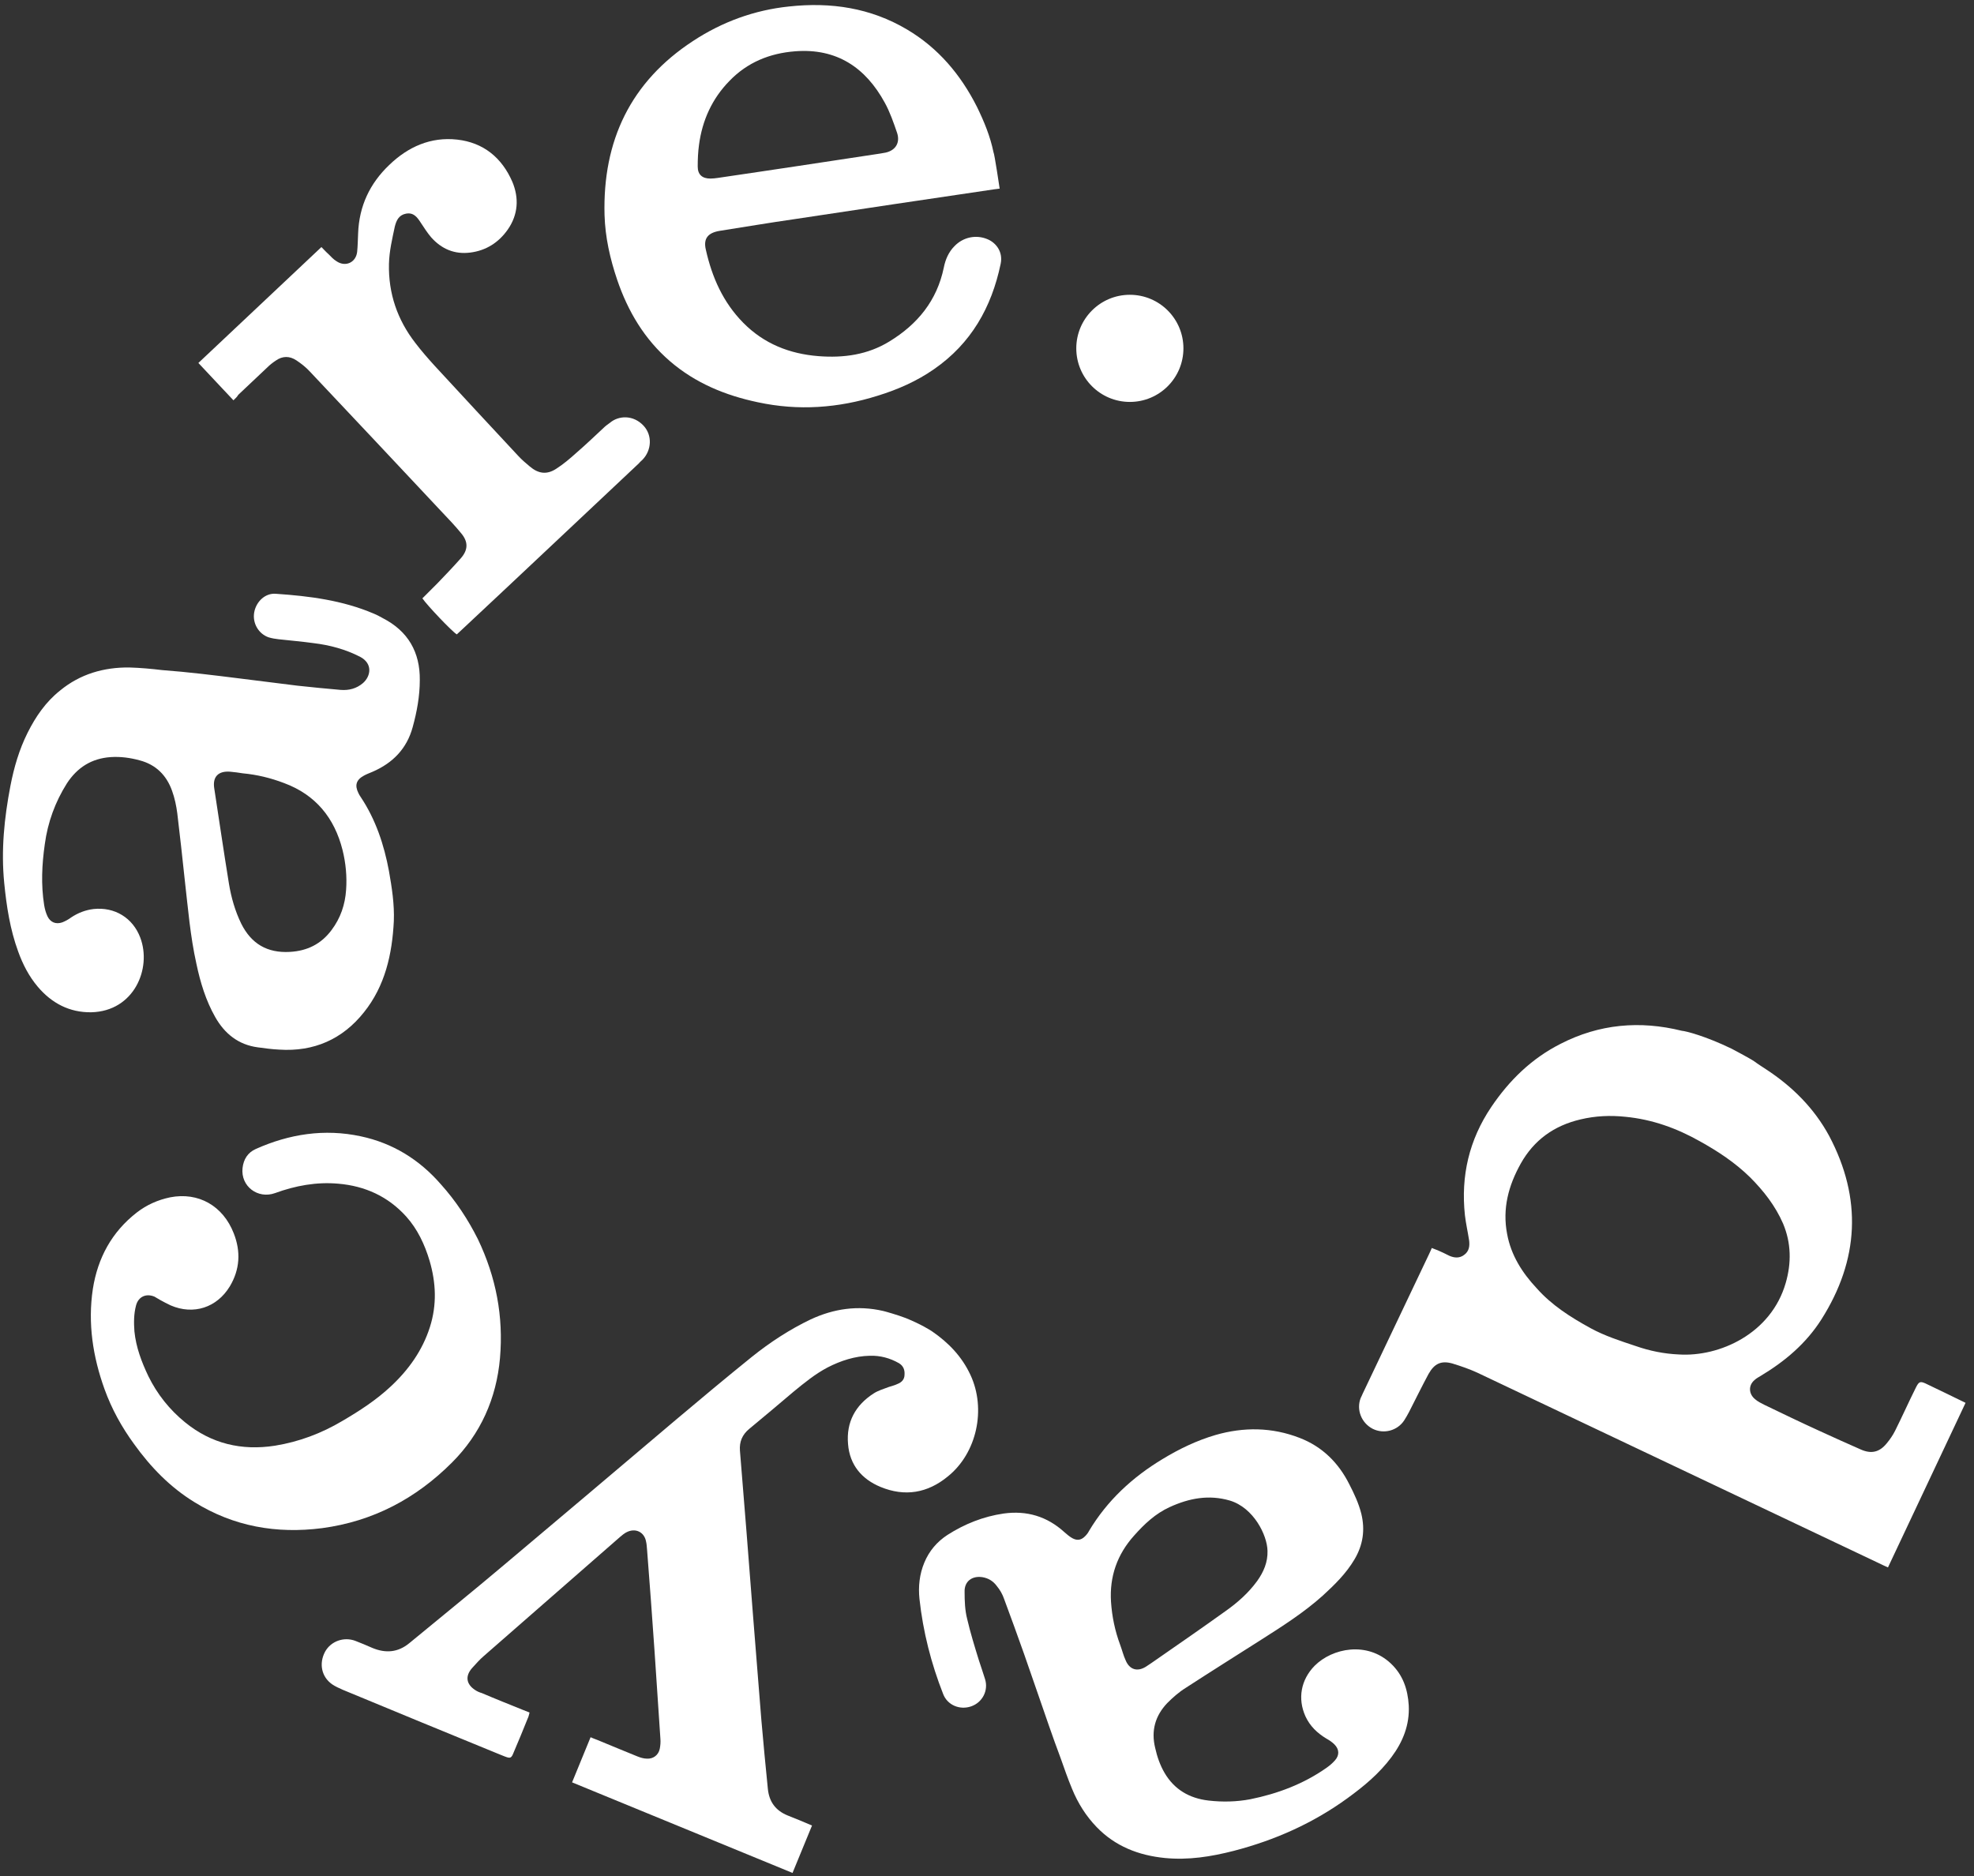 <?xml version="1.0" encoding="utf-8"?>
<!-- Generator: Adobe Illustrator 19.2.1, SVG Export Plug-In . SVG Version: 6.00 Build 0)  -->
<svg version="1.1" id="Layer_1" xmlns="http://www.w3.org/2000/svg" xmlns:xlink="http://www.w3.org/1999/xlink" x="0px" y="0px"
	 viewBox="0 0 608 577.9" style="enable-background:new 0 0 608 577.9;" xml:space="preserve">
<rect x="0" y="0" width="608" height="577.9" fill="#333333" stroke="none"/>
<style type="text/css">
	.st0{fill-rule:evenodd;clip-rule:evenodd;fill:#FFFFFF;}
	.st1{fill:#FFFFFF;}
</style>
<g>
	<circle class="st0" cx="348" cy="107.3" r="16.5"/>
	<path class="st1" d="M581.5,482.8c-1.1-0.5-2.2-1-3.2-1.5c-41.1-19.5-82.2-39-123.3-58.5c-2.4-1.1-5-2-7.6-2.8
		c-3.5-1-5.6,0-7.4,3.2c-2.1,3.9-4,7.8-6,11.7c-0.5,0.9-0.9,1.7-1.5,2.6c-2.1,3.2-6.3,4.3-9.7,2.6c-3.5-1.8-5.1-5.9-3.7-9.5
		c0.2-0.4,0.4-0.8,0.6-1.3c6.8-14.3,13.6-28.6,20.4-42.9c0.3-0.6,0.6-1.3,0.9-2c0.7,0.3,1.3,0.5,1.8,0.7c1.2,0.5,2.4,1.1,3.6,1.7
		c1.6,0.7,3.2,0.8,4.6-0.3c1.5-1.1,1.7-2.7,1.5-4.4c-0.4-2.6-1-5.2-1.3-7.8c-1.3-12.1,1.3-23.2,8.1-33.3c5.6-8.3,12.5-15,21.4-19.5
		c11.9-6.1,24.4-7.2,37.3-4c1.3,0.1,7.2,1.6,15.3,5.5c0,0,5.7,3,7,3.9c1.2,0.9,2.5,1.7,3.7,2.5c8.1,5.3,14.8,12,19.4,20.5
		c10.2,19.3,9.2,38.2-2.4,56.5c-4.7,7.4-11.2,12.9-18.7,17.4c-0.6,0.4-1.3,0.7-1.8,1.2c-2.1,1.7-1.9,4.4,0.1,6
		c0.8,0.7,1.8,1.2,2.8,1.7c5.6,2.7,11.2,5.4,16.9,8c4.3,2,8.6,3.9,12.9,5.8c3.2,1.4,5.7,0.8,7.9-1.9c1-1.2,1.9-2.5,2.6-3.9
		c2.2-4.4,4.2-8.9,6.4-13.3c0.9-1.8,1.3-2,2.9-1.3c4.2,2,8.3,4,12.4,6L581.5,482.8z M489.9,409.1c4.4,2.4,9.1,3.9,13.9,5.5
		c4.3,1.5,8.7,2.4,13.3,2.6c12.5,0.8,28.4-6.4,32.9-22c1.8-6.2,1.7-12.3-0.8-18.3c-2.4-5.5-6-10.1-10.2-14.3
		c-4.6-4.5-9.9-8-15.5-11.1c-7.1-4-14.6-6.7-22.8-7.5c-4.7-0.5-9.3-0.3-13.9,0.8c-8.1,1.9-14.3,6.3-18.4,13.6
		c-3.8,6.8-5.7,13.9-4.2,21.7c1.2,6.5,4.6,11.9,9.1,16.7C477.9,402,483.7,405.7,489.9,409.1z"/>
	<path class="st1" d="M287.1,410.1c5.1,3.5,9.2,7.8,11.8,13.4c4.9,10.5,2,24.1-7,31.3c-6.2,5.1-13.2,6.3-20.7,3.2
		c-5.8-2.4-9.5-6.8-10-13.2c-0.6-6.8,2.3-12,7.9-15.6c1.4-0.9,3.1-1.4,4.7-2c0.9-0.3,1.8-0.5,2.6-0.9c1.3-0.5,2.2-1.4,2.2-2.9
		c0.1-1.5-0.4-2.7-1.7-3.5c-2.8-1.6-5.8-2.4-9-2.3c-4.6,0.1-8.9,1.5-13,3.6c-3.8,2-7.1,4.7-10.4,7.4c-4.6,3.9-9.1,7.7-13.7,11.5
		c-2.2,1.8-3.1,4-2.9,6.7c1.4,16.8,2.7,33.6,4,50.4c0.9,10.9,1.7,21.7,2.6,32.6c0.6,7.1,1.3,14.1,2,21.2c0.4,4,2.4,6.7,6.1,8.2
		c2.5,1,5,2,7.5,3.1l-6,14.6l-67.9-27.9l5.7-13.9c0.7,0.3,1.4,0.6,2,0.8c4.1,1.7,8.2,3.4,12.4,5.1c1,0.4,2,0.7,3,0.7
		c1.9,0.1,3.5-1.1,3.9-3c0.2-1,0.3-2.1,0.2-3.2c-0.6-9-1.2-17.9-1.8-26.9c-0.7-10.4-1.5-20.8-2.3-31.2c-0.1-0.9-0.1-1.7-0.3-2.5
		c-0.5-3-3.3-4.4-6.1-2.9c-0.6,0.3-1.2,0.8-1.8,1.3c-14,12.3-28.1,24.5-42.1,36.8c-1.3,1.1-2.4,2.4-3.6,3.7c-2.2,2.5-1.8,5,1,6.8
		c0.6,0.4,1.3,0.7,2,0.9c4.2,1.8,8.5,3.5,12.7,5.2c0.7,0.3,1.3,0.5,2,0.8c-0.2,0.8-0.3,1.3-0.6,1.9c-1.4,3.5-2.8,6.9-4.3,10.4
		c-0.7,1.8-1,1.9-2.8,1.2c-0.5-0.2-1-0.4-1.5-0.6c-16.1-6.6-32.2-13.2-48.3-19.9c-1.1-0.5-2.3-1-3.3-1.7c-3.3-2.3-4.1-6.4-2.2-10
		c1.8-3.3,5.8-4.7,9.3-3.4c1.8,0.7,3.5,1.4,5.3,2.2c4.1,1.7,7.9,1.4,11.4-1.5c9.8-8.1,19.6-16,29.3-24.2
		c17.6-14.8,35.2-29.7,52.8-44.6c7.7-6.5,15.5-13,23.3-19.3c5.6-4.5,11.7-8.5,18.2-11.6c7.1-3.3,14.5-4.4,22.3-2.6
		c0.5,0.1,4.4,1.2,7,2.2C283.7,407.9,286.5,409.7,287.1,410.1z"/>
	<path class="st1" d="M307.9,58.1c0,0-0.9,0.1-1.6,0.2c-20.5,3-41,6.1-61.6,9.2c-7.7,1.1-15.3,2.4-23,3.6c-3.7,0.6-5.1,2.4-4.3,5.8
		c1.9,8.5,5.3,16.2,11.5,22.5c6.4,6.5,14.3,9.6,23.2,10.3c7.7,0.6,15.1-0.4,21.8-4.5c8.7-5.3,14.7-12.6,16.8-22.8
		c0.5-2.5,1.5-4.8,3.3-6.6c2.7-2.8,6.7-3.6,10.2-2.1c2.6,1.1,4.8,3.9,4,7.6c-2.8,13.4-9.1,24.5-20.5,32.4
		c-5.3,3.7-11.2,6.3-17.4,8.2c-12.1,3.8-24.4,4.7-36.9,2c-10-2.1-19.2-5.9-27-12.6c-7.9-6.8-13-15.4-16.3-25.1
		c-2.2-6.5-3.7-13.1-3.9-20c-0.6-22.8,8-41,27.3-53.6c9-5.9,18.9-9.5,29.5-10.6c12.9-1.4,25.1,0.4,36.4,7.1
		c9.6,5.7,16.5,13.9,21.5,23.8c2.2,4.5,4.1,9.1,5.1,14C306.3,47.3,307.9,58.1,307.9,58.1z M246,51.1c8.4-1.3,16.7-2.5,25.1-3.8
		c0.6-0.1,1.2-0.2,1.7-0.3c3.1-0.7,4.5-3.1,3.5-6.1c-1.1-3.2-2.2-6.4-3.8-9.3c-5.9-10.8-14.8-16.8-27.6-15.8
		c-7.8,0.6-14.7,3.4-20.2,9.1c-5.4,5.5-8.4,12.2-9.4,19.7c-0.3,2.2-0.4,4.4-0.4,6.7c0,2.5,1.4,3.7,3.9,3.7c0.8,0,1.6-0.1,2.3-0.2
		C229.5,53.6,237.8,52.3,246,51.1z"/>
	<path class="st1" d="M319.6,521.5c-1.4-4-2.8-8.1-4.2-12.1c-2-5.6-4-11.2-6.1-16.8c-0.5-1.5-1.3-2.9-2.3-4.1
		c-1.1-1.5-2.6-2.4-4.4-2.7c-3.2-0.5-5.6,1.3-5.5,4.5c0,2.8,0.1,5.7,0.8,8.4c1,4.3,2.3,8.5,3.6,12.7c0.6,1.9,1.3,3.8,1.9,5.8
		c1.1,3.5-0.8,7.2-4.3,8.4c-3.5,1.2-7.3-0.4-8.6-3.8c-3.7-9.4-6.2-19.2-7.3-29.3c-0.4-3.8,0-7.6,1.5-11.2c1.5-3.6,3.9-6.4,7.1-8.5
		c5.3-3.4,11.1-5.7,17.3-6.6c7.2-1,13.4,0.9,18.7,5.7c0.8,0.7,1.6,1.4,2.5,1.9c1.5,0.8,2.7,0.6,3.9-0.6c0.5-0.5,0.9-1,1.2-1.6
		c5.6-9.4,13.4-16.6,22.7-22.2c5.1-3.1,10.5-5.7,16.3-7.4c8.7-2.5,17.4-2.4,25.9,0.9c7,2.7,12,7.7,15.3,14.3
		c1.5,2.9,2.9,5.9,3.7,9.1c1.2,5,0.5,9.6-2.1,14c-2.6,4.4-6.1,7.8-9.8,11.2c-5.8,5.2-12.4,9.4-19,13.6c-7.7,4.9-15.5,9.8-23.2,14.8
		c-2.1,1.3-4,3-5.7,4.7c-3.7,3.9-5,8.5-3.7,13.8c0.6,2.7,1.5,5.3,2.9,7.7c3,5.1,7.6,7.8,13.5,8.5c4.3,0.5,8.7,0.4,12.9-0.4
		c8.4-1.7,16.4-4.7,23.5-9.7c1-0.7,1.9-1.5,2.6-2.3c1.4-1.6,1.3-3.4-0.2-4.9c-0.7-0.7-1.6-1.3-2.5-1.8c-2.8-1.7-5-3.8-6.4-6.8
		c-2.5-5.5-1.4-11.3,2.8-15.6c5.5-5.5,16.2-7.6,23.5-0.7c3.7,3.5,5.2,7.9,5.5,12.9c0.3,6-1.8,11.2-5.3,15.9
		c-3.8,5.1-8.5,9-13.6,12.7c-10.6,7.7-22.3,12.9-35,16.2c-7,1.8-14,2.9-21.2,2.2c-8.1-0.8-15.3-3.6-21-9.5
		c-3.3-3.4-5.8-7.4-7.6-11.8c-1.3-3.1-2.4-6.3-3.5-9.4C324.1,534.7,321.9,528.1,319.6,521.5z M345,506.6c0.6,1.6,1,3.3,1.7,4.8
		c1.2,2.9,3.6,3.6,6.2,2c1.1-0.7,2.1-1.4,3.1-2.1c7.2-5,14.3-9.9,21.4-15c3.7-2.6,7.1-5.6,9.8-9.3c2-2.8,3.3-5.8,3.2-9.3
		c-0.1-4.9-4.3-13.3-11.6-15.5c-6.5-1.9-12.6-0.7-18.5,2c-4.4,2-7.8,5.2-11,8.8c-5.2,5.8-7.6,12.6-7.1,20.4
		C342.5,497.9,343.4,502.3,345,506.6z"/>
	<path class="st1" d="M74,209c5.9,0.7,11.7,1.5,17.6,2.2c4.4,0.5,8.9,0.9,13.3,1.3c2.6,0.2,4.9-0.4,6.9-2.1c2.4-2.1,3.1-6-0.9-8.1
		c-4.5-2.3-9.3-3.6-14.3-4.2c-3.6-0.5-7.2-0.8-10.8-1.2c-1-0.1-2.1-0.3-3.1-0.6c-3.1-1.1-5-4.4-4.4-7.7c0.6-3.3,3.4-6,6.7-5.7
		c10.3,0.7,20.5,2,30.1,6.1c1,0.4,1.9,0.9,2.8,1.4c7.8,4,11.5,10.5,11.4,19.1c0,4.9-0.9,9.8-2.2,14.5c-1.8,6.6-6.1,11-12.3,13.7
		c-0.9,0.4-1.8,0.7-2.7,1.2c-2.4,1.3-2.9,3-1.7,5.4c0.2,0.4,0.4,0.8,0.7,1.2c4.6,6.9,7.2,14.7,8.7,22.8c0.9,5.1,1.7,10.2,1.5,15.4
		c-0.5,10.2-2.7,20-9.2,28.1c-6.6,8.3-15.4,12.2-26.1,11.5c-2.2-0.1-4.4-0.4-6.6-0.7c-6-0.8-10.2-4.2-13.1-9.3
		c-2.9-5.1-4.6-10.7-5.8-16.4c-1.9-8.5-2.6-17.2-3.6-25.9c-0.7-6.8-1.5-13.7-2.3-20.5c-0.3-2.3-0.8-4.7-1.6-6.9
		c-1.7-4.8-5-8.1-10-9.4c-2.9-0.8-5.9-1.2-8.9-1c-5.9,0.4-10.3,3.2-13.5,8.1c-3.6,5.7-5.9,12-6.8,18.7c-0.9,6.3-1.2,12.5-0.2,18.8
		c0.2,1.2,0.5,2.3,1,3.4c0.9,1.9,2.6,2.6,4.6,1.9c1-0.4,1.9-0.9,2.7-1.5c2.1-1.4,4.4-2.3,6.9-2.6c6.5-0.7,12.1,2.7,14.4,8.8
		c3.6,9.5-1.9,22.7-15.1,23c-6.7,0.1-12.2-2.8-16.5-7.9c-2.7-3.2-4.6-6.9-6-10.8c-2.5-6.8-3.6-14-4.3-21.1c-1-10.1,0-20,1.9-29.9
		c1.1-5.7,2.7-11.2,5.3-16.4c2.5-5,5.6-9.5,10-13c6.2-5.1,13.5-7.2,21.4-7.1c3.3,0.1,6.7,0.4,10,0.8C58,207,66,208,74,209z
		 M74.8,238.2c-1.3-0.2-2.6-0.4-3.9-0.5c-3.7-0.3-5.5,1.6-4.9,5.2c1.5,9.7,2.9,19.4,4.5,29.2c0.7,4.3,1.9,8.5,3.8,12.4
		c3.1,6.2,8,9.1,15,8.7c5.3-0.3,9.6-2.4,12.8-6.7c2.8-3.7,4.2-7.9,4.5-12.4c0.3-4.1-0.1-8.3-1.1-12.3c-2.5-9.9-8.3-17-18-20.6
		C83.3,239.6,79.1,238.6,74.8,238.2z"/>
	<path class="st1" d="M147.2,381.7c5.6,11.7,7.9,23.8,6.8,36.6c-1.1,12.5-6,23.4-14.8,32.2c-11.1,11.1-24.3,18.1-40,20.2
		c-14,1.8-27.2-0.5-39.3-8c-7.5-4.6-13.5-10.8-18.6-17.9c-3.8-5.2-6.9-10.8-9.1-16.9c-3.6-10-5.2-20.3-3.6-30.9
		c1.5-9.5,5.8-17.5,13.5-23.5c3.1-2.4,6.5-3.9,10.3-4.7c8.7-1.7,16.3,2.6,19.6,11.1c2.2,5.6,1.9,11.1-1.2,16.3
		c-4,6.6-11.2,8.9-18.2,5.9c-1.1-0.5-2.2-1.1-3.3-1.7c-0.6-0.3-1.1-0.7-1.7-1c-2.6-1.1-5,0-5.7,2.7c-0.7,2.6-0.7,5.3-0.5,8
		c0.5,4.9,2.2,9.4,4.3,13.8c2.7,5.5,6.5,10.3,11.3,14.2c8.1,6.6,17.4,8.8,27.7,7.2c7.4-1.2,14.3-3.8,20.7-7.6
		c5.3-3.1,10.4-6.4,14.9-10.6c5.5-5.1,9.8-11.1,12.1-18.3c2.2-6.9,1.9-13.7-0.1-20.5c-1.5-5-3.7-9.7-7.2-13.6
		c-5.6-6.2-12.7-9.4-20.9-10.1c-6.7-0.6-13.2,0.6-19.5,2.9c-5.3,1.9-10.6-2.1-10-7.7c0.3-2.7,1.6-4.8,4.1-5.9
		c10.3-4.6,21.1-6.3,32.3-3.9c9.9,2.1,18.1,7.2,24.7,14.8C140.4,369.9,144.2,375.7,147.2,381.7z"/>
	<path class="st1" d="M71.9,123.3c-3.7-3.9-7.2-7.7-10.8-11.5C73.7,99.9,86.3,88.1,99,76.1c0.7,0.7,1.4,1.5,2.2,2.2
		c0.8,0.8,1.5,1.6,2.5,2.2c2.7,1.8,5.9,0.4,6.3-2.9c0.2-1.9,0.2-3.8,0.3-5.7c0.3-8.4,3.6-15.4,9.6-21.1c5.8-5.6,12.8-8.7,20.9-7.8
		c8.1,0.9,13.8,5.6,17,13c2.1,5,1.8,10.1-1.4,14.7c-2.8,4-6.7,6.5-11.6,7.1c-4.8,0.6-8.8-1.1-12-4.7c-1.2-1.4-2.2-3-3.2-4.5
		c-1.1-1.7-2.2-3.2-4.5-2.8c-2.2,0.4-3,2-3.5,4c-0.8,3.8-1.7,7.5-1.8,11.5c-0.2,9.1,2.6,17.2,8.1,24.3c1.9,2.5,4,4.9,6.1,7.2
		c8.5,9.2,17,18.4,25.6,27.6c1.1,1.2,2.4,2.3,3.6,3.3c2.6,2.2,5.2,2.6,8.1,0.7c2.2-1.4,4.2-3.1,6.2-4.9c2.9-2.5,5.6-5.1,8.4-7.7
		c0.6-0.6,1.3-1.1,2-1.6c2.6-2.2,7.1-2.5,10.3,0.9c2.8,3,2.5,7.6-0.3,10.5c-0.4,0.4-0.8,0.7-1.1,1.1c-18.2,17.1-36.4,34.3-54.7,51.4
		c-0.5,0.4-0.9,0.9-1.4,1.3c-1.4-0.8-9.2-9-10.6-11.1c1.5-1.5,3.1-3.1,4.7-4.7c2.4-2.5,4.8-5,7.1-7.6c2.3-2.6,2.4-5.1,0.1-7.8
		c-1.8-2.2-3.7-4.2-5.7-6.3c-13.6-14.5-27.2-29-40.9-43.5c-1.2-1.3-2.6-2.4-4.1-3.4c-2.1-1.4-4.3-1.4-6.4,0.1
		c-0.9,0.6-1.8,1.3-2.6,2.1c-3,2.8-5.9,5.6-8.9,8.4C73,122.3,72.5,122.7,71.9,123.3z"/>
</g>
</svg>
